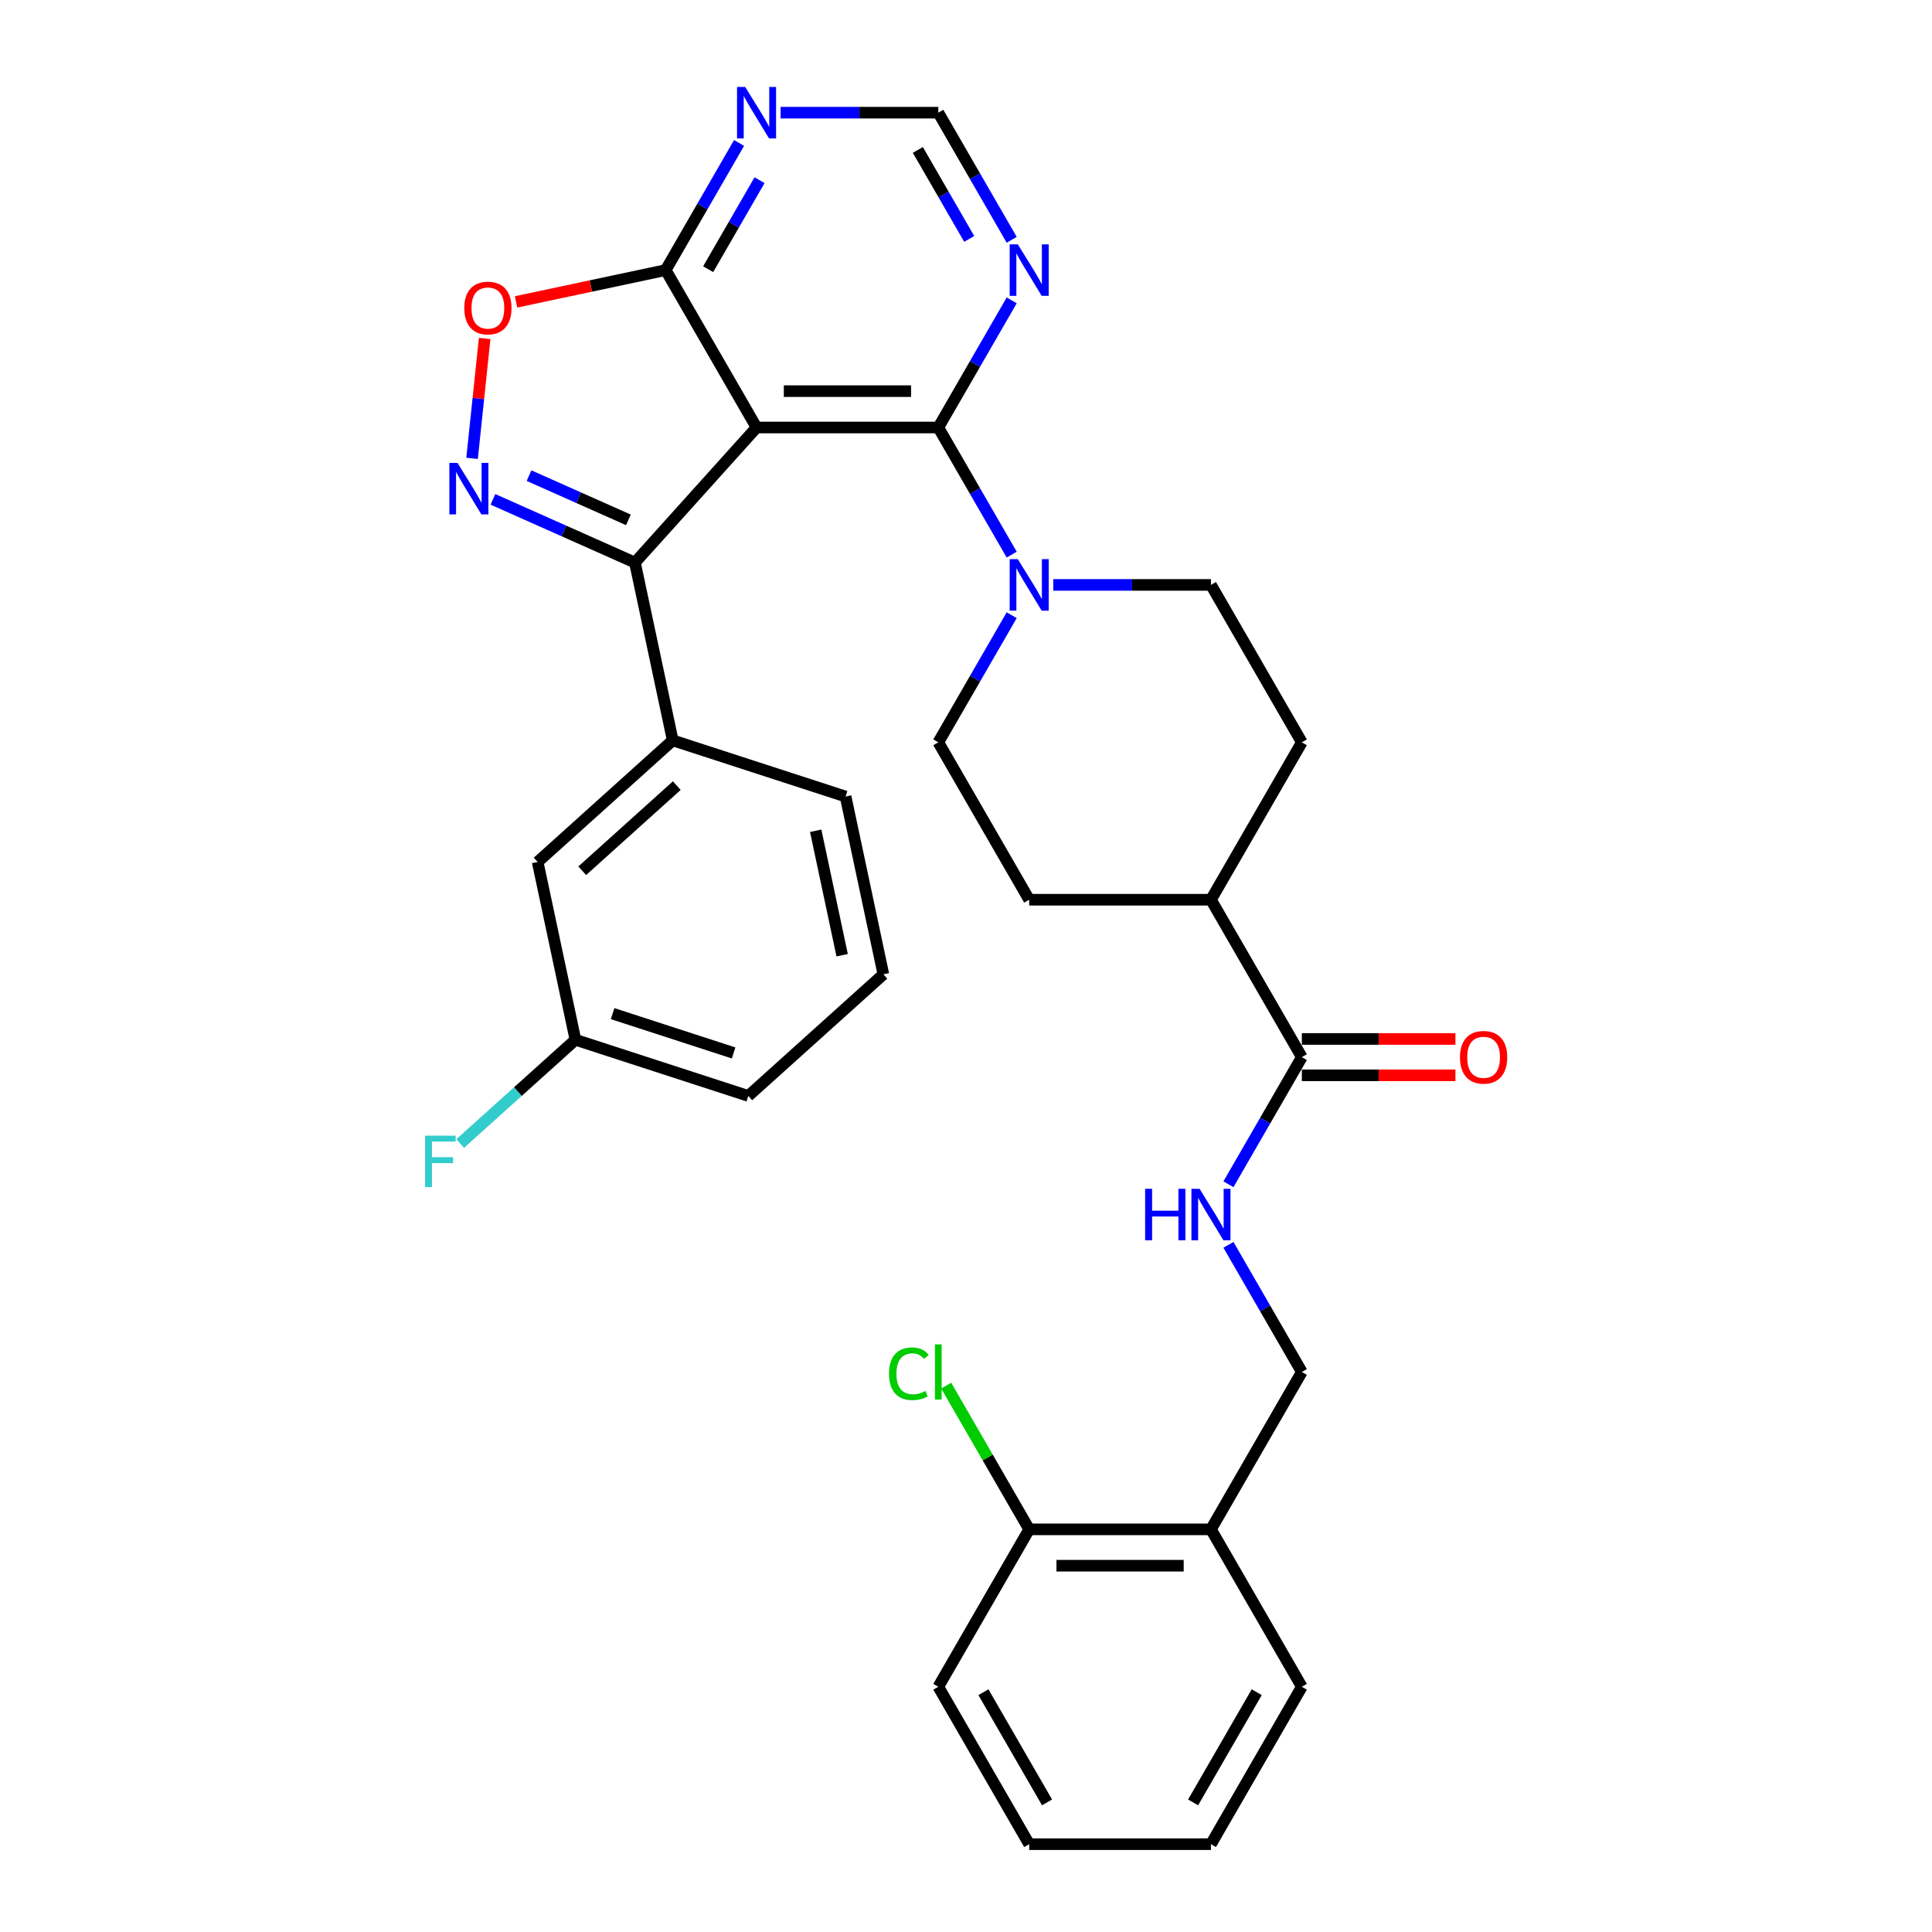 <?xml version='1.0' encoding='iso-8859-1'?>
<svg version='1.1' baseProfile='full'
              xmlns='http://www.w3.org/2000/svg'
                      xmlns:rdkit='http://www.rdkit.org/xml'
                      xmlns:xlink='http://www.w3.org/1999/xlink'
                  xml:space='preserve'
width='1000px' height='1000px' viewBox='0 0 1000 1000'>
<!-- END OF HEADER -->
<rect style='opacity:1.0;fill:#FFFFFF;stroke:none' width='1000' height='1000' x='0' y='0'> </rect>
<path class='bond-1' d='M 391.591,221.274 L 328.64,291.188' style='fill:none;fill-rule:evenodd;stroke:#000000;stroke-width:6px;stroke-linecap:butt;stroke-linejoin:miter;stroke-opacity:1' />
<path class='bond-2' d='M 391.591,221.274 L 485.669,221.274' style='fill:none;fill-rule:evenodd;stroke:#000000;stroke-width:6px;stroke-linecap:butt;stroke-linejoin:miter;stroke-opacity:1' />
<path class='bond-2' d='M 405.702,202.458 L 471.558,202.458' style='fill:none;fill-rule:evenodd;stroke:#000000;stroke-width:6px;stroke-linecap:butt;stroke-linejoin:miter;stroke-opacity:1' />
<path class='bond-3' d='M 391.591,221.274 L 344.551,139.799' style='fill:none;fill-rule:evenodd;stroke:#000000;stroke-width:6px;stroke-linecap:butt;stroke-linejoin:miter;stroke-opacity:1' />
<path class='bond-0' d='M 255.15,258.469 L 291.895,274.828' style='fill:none;fill-rule:evenodd;stroke:#0000FF;stroke-width:6px;stroke-linecap:butt;stroke-linejoin:miter;stroke-opacity:1' />
<path class='bond-0' d='M 291.895,274.828 L 328.64,291.188' style='fill:none;fill-rule:evenodd;stroke:#000000;stroke-width:6px;stroke-linecap:butt;stroke-linejoin:miter;stroke-opacity:1' />
<path class='bond-0' d='M 273.827,246.187 L 299.548,257.639' style='fill:none;fill-rule:evenodd;stroke:#0000FF;stroke-width:6px;stroke-linecap:butt;stroke-linejoin:miter;stroke-opacity:1' />
<path class='bond-0' d='M 299.548,257.639 L 325.269,269.091' style='fill:none;fill-rule:evenodd;stroke:#000000;stroke-width:6px;stroke-linecap:butt;stroke-linejoin:miter;stroke-opacity:1' />
<path class='bond-32' d='M 244.342,237.249 L 247.602,206.226' style='fill:none;fill-rule:evenodd;stroke:#0000FF;stroke-width:6px;stroke-linecap:butt;stroke-linejoin:miter;stroke-opacity:1' />
<path class='bond-32' d='M 247.602,206.226 L 250.863,175.203' style='fill:none;fill-rule:evenodd;stroke:#FF0000;stroke-width:6px;stroke-linecap:butt;stroke-linejoin:miter;stroke-opacity:1' />
<path class='bond-7' d='M 328.64,291.188 L 348.2,383.211' style='fill:none;fill-rule:evenodd;stroke:#000000;stroke-width:6px;stroke-linecap:butt;stroke-linejoin:miter;stroke-opacity:1' />
<path class='bond-4' d='M 485.669,221.274 L 504.665,254.174' style='fill:none;fill-rule:evenodd;stroke:#000000;stroke-width:6px;stroke-linecap:butt;stroke-linejoin:miter;stroke-opacity:1' />
<path class='bond-4' d='M 504.665,254.174 L 523.66,287.075' style='fill:none;fill-rule:evenodd;stroke:#0000FF;stroke-width:6px;stroke-linecap:butt;stroke-linejoin:miter;stroke-opacity:1' />
<path class='bond-6' d='M 485.669,221.274 L 504.665,188.373' style='fill:none;fill-rule:evenodd;stroke:#000000;stroke-width:6px;stroke-linecap:butt;stroke-linejoin:miter;stroke-opacity:1' />
<path class='bond-6' d='M 504.665,188.373 L 523.66,155.473' style='fill:none;fill-rule:evenodd;stroke:#0000FF;stroke-width:6px;stroke-linecap:butt;stroke-linejoin:miter;stroke-opacity:1' />
<path class='bond-5' d='M 344.551,139.799 L 305.831,148.03' style='fill:none;fill-rule:evenodd;stroke:#000000;stroke-width:6px;stroke-linecap:butt;stroke-linejoin:miter;stroke-opacity:1' />
<path class='bond-5' d='M 305.831,148.03 L 267.111,156.26' style='fill:none;fill-rule:evenodd;stroke:#FF0000;stroke-width:6px;stroke-linecap:butt;stroke-linejoin:miter;stroke-opacity:1' />
<path class='bond-8' d='M 344.551,139.799 L 363.546,106.899' style='fill:none;fill-rule:evenodd;stroke:#000000;stroke-width:6px;stroke-linecap:butt;stroke-linejoin:miter;stroke-opacity:1' />
<path class='bond-8' d='M 363.546,106.899 L 382.542,73.998' style='fill:none;fill-rule:evenodd;stroke:#0000FF;stroke-width:6px;stroke-linecap:butt;stroke-linejoin:miter;stroke-opacity:1' />
<path class='bond-8' d='M 366.545,139.337 L 379.841,116.307' style='fill:none;fill-rule:evenodd;stroke:#000000;stroke-width:6px;stroke-linecap:butt;stroke-linejoin:miter;stroke-opacity:1' />
<path class='bond-8' d='M 379.841,116.307 L 393.138,93.276' style='fill:none;fill-rule:evenodd;stroke:#0000FF;stroke-width:6px;stroke-linecap:butt;stroke-linejoin:miter;stroke-opacity:1' />
<path class='bond-14' d='M 523.66,318.422 L 504.665,351.323' style='fill:none;fill-rule:evenodd;stroke:#0000FF;stroke-width:6px;stroke-linecap:butt;stroke-linejoin:miter;stroke-opacity:1' />
<path class='bond-14' d='M 504.665,351.323 L 485.669,384.223' style='fill:none;fill-rule:evenodd;stroke:#000000;stroke-width:6px;stroke-linecap:butt;stroke-linejoin:miter;stroke-opacity:1' />
<path class='bond-15' d='M 545.165,302.749 L 585.976,302.749' style='fill:none;fill-rule:evenodd;stroke:#0000FF;stroke-width:6px;stroke-linecap:butt;stroke-linejoin:miter;stroke-opacity:1' />
<path class='bond-15' d='M 585.976,302.749 L 626.788,302.749' style='fill:none;fill-rule:evenodd;stroke:#000000;stroke-width:6px;stroke-linecap:butt;stroke-linejoin:miter;stroke-opacity:1' />
<path class='bond-33' d='M 523.66,124.126 L 504.665,91.225' style='fill:none;fill-rule:evenodd;stroke:#0000FF;stroke-width:6px;stroke-linecap:butt;stroke-linejoin:miter;stroke-opacity:1' />
<path class='bond-33' d='M 504.665,91.225 L 485.669,58.325' style='fill:none;fill-rule:evenodd;stroke:#000000;stroke-width:6px;stroke-linecap:butt;stroke-linejoin:miter;stroke-opacity:1' />
<path class='bond-33' d='M 501.666,123.664 L 488.37,100.633' style='fill:none;fill-rule:evenodd;stroke:#0000FF;stroke-width:6px;stroke-linecap:butt;stroke-linejoin:miter;stroke-opacity:1' />
<path class='bond-33' d='M 488.37,100.633 L 475.073,77.603' style='fill:none;fill-rule:evenodd;stroke:#000000;stroke-width:6px;stroke-linecap:butt;stroke-linejoin:miter;stroke-opacity:1' />
<path class='bond-17' d='M 348.2,383.211 L 278.286,446.162' style='fill:none;fill-rule:evenodd;stroke:#000000;stroke-width:6px;stroke-linecap:butt;stroke-linejoin:miter;stroke-opacity:1' />
<path class='bond-17' d='M 350.303,406.637 L 301.363,450.702' style='fill:none;fill-rule:evenodd;stroke:#000000;stroke-width:6px;stroke-linecap:butt;stroke-linejoin:miter;stroke-opacity:1' />
<path class='bond-25' d='M 348.2,383.211 L 437.674,412.283' style='fill:none;fill-rule:evenodd;stroke:#000000;stroke-width:6px;stroke-linecap:butt;stroke-linejoin:miter;stroke-opacity:1' />
<path class='bond-11' d='M 404.047,58.325 L 444.858,58.325' style='fill:none;fill-rule:evenodd;stroke:#0000FF;stroke-width:6px;stroke-linecap:butt;stroke-linejoin:miter;stroke-opacity:1' />
<path class='bond-11' d='M 444.858,58.325 L 485.669,58.325' style='fill:none;fill-rule:evenodd;stroke:#000000;stroke-width:6px;stroke-linecap:butt;stroke-linejoin:miter;stroke-opacity:1' />
<path class='bond-9' d='M 673.827,547.172 L 626.788,465.698' style='fill:none;fill-rule:evenodd;stroke:#000000;stroke-width:6px;stroke-linecap:butt;stroke-linejoin:miter;stroke-opacity:1' />
<path class='bond-10' d='M 673.827,547.172 L 654.832,580.073' style='fill:none;fill-rule:evenodd;stroke:#000000;stroke-width:6px;stroke-linecap:butt;stroke-linejoin:miter;stroke-opacity:1' />
<path class='bond-10' d='M 654.832,580.073 L 635.837,612.973' style='fill:none;fill-rule:evenodd;stroke:#0000FF;stroke-width:6px;stroke-linecap:butt;stroke-linejoin:miter;stroke-opacity:1' />
<path class='bond-18' d='M 673.827,556.58 L 713.575,556.58' style='fill:none;fill-rule:evenodd;stroke:#000000;stroke-width:6px;stroke-linecap:butt;stroke-linejoin:miter;stroke-opacity:1' />
<path class='bond-18' d='M 713.575,556.58 L 753.324,556.58' style='fill:none;fill-rule:evenodd;stroke:#FF0000;stroke-width:6px;stroke-linecap:butt;stroke-linejoin:miter;stroke-opacity:1' />
<path class='bond-18' d='M 673.827,537.765 L 713.575,537.765' style='fill:none;fill-rule:evenodd;stroke:#000000;stroke-width:6px;stroke-linecap:butt;stroke-linejoin:miter;stroke-opacity:1' />
<path class='bond-18' d='M 713.575,537.765 L 753.324,537.765' style='fill:none;fill-rule:evenodd;stroke:#FF0000;stroke-width:6px;stroke-linecap:butt;stroke-linejoin:miter;stroke-opacity:1' />
<path class='bond-16' d='M 635.837,644.321 L 654.832,677.221' style='fill:none;fill-rule:evenodd;stroke:#0000FF;stroke-width:6px;stroke-linecap:butt;stroke-linejoin:miter;stroke-opacity:1' />
<path class='bond-16' d='M 654.832,677.221 L 673.827,710.122' style='fill:none;fill-rule:evenodd;stroke:#000000;stroke-width:6px;stroke-linecap:butt;stroke-linejoin:miter;stroke-opacity:1' />
<path class='bond-12' d='M 626.788,791.596 L 673.827,710.122' style='fill:none;fill-rule:evenodd;stroke:#000000;stroke-width:6px;stroke-linecap:butt;stroke-linejoin:miter;stroke-opacity:1' />
<path class='bond-19' d='M 626.788,791.596 L 532.709,791.596' style='fill:none;fill-rule:evenodd;stroke:#000000;stroke-width:6px;stroke-linecap:butt;stroke-linejoin:miter;stroke-opacity:1' />
<path class='bond-19' d='M 612.676,810.412 L 546.821,810.412' style='fill:none;fill-rule:evenodd;stroke:#000000;stroke-width:6px;stroke-linecap:butt;stroke-linejoin:miter;stroke-opacity:1' />
<path class='bond-27' d='M 626.788,791.596 L 673.827,873.071' style='fill:none;fill-rule:evenodd;stroke:#000000;stroke-width:6px;stroke-linecap:butt;stroke-linejoin:miter;stroke-opacity:1' />
<path class='bond-13' d='M 626.788,465.698 L 673.827,384.223' style='fill:none;fill-rule:evenodd;stroke:#000000;stroke-width:6px;stroke-linecap:butt;stroke-linejoin:miter;stroke-opacity:1' />
<path class='bond-34' d='M 626.788,465.698 L 532.709,465.698' style='fill:none;fill-rule:evenodd;stroke:#000000;stroke-width:6px;stroke-linecap:butt;stroke-linejoin:miter;stroke-opacity:1' />
<path class='bond-20' d='M 485.669,384.223 L 532.709,465.698' style='fill:none;fill-rule:evenodd;stroke:#000000;stroke-width:6px;stroke-linecap:butt;stroke-linejoin:miter;stroke-opacity:1' />
<path class='bond-21' d='M 626.788,302.749 L 673.827,384.223' style='fill:none;fill-rule:evenodd;stroke:#000000;stroke-width:6px;stroke-linecap:butt;stroke-linejoin:miter;stroke-opacity:1' />
<path class='bond-22' d='M 278.286,446.162 L 297.846,538.185' style='fill:none;fill-rule:evenodd;stroke:#000000;stroke-width:6px;stroke-linecap:butt;stroke-linejoin:miter;stroke-opacity:1' />
<path class='bond-23' d='M 532.709,791.596 L 511.231,754.395' style='fill:none;fill-rule:evenodd;stroke:#000000;stroke-width:6px;stroke-linecap:butt;stroke-linejoin:miter;stroke-opacity:1' />
<path class='bond-23' d='M 511.231,754.395 L 489.752,717.194' style='fill:none;fill-rule:evenodd;stroke:#00CC00;stroke-width:6px;stroke-linecap:butt;stroke-linejoin:miter;stroke-opacity:1' />
<path class='bond-28' d='M 532.709,791.596 L 485.669,873.071' style='fill:none;fill-rule:evenodd;stroke:#000000;stroke-width:6px;stroke-linecap:butt;stroke-linejoin:miter;stroke-opacity:1' />
<path class='bond-24' d='M 297.846,538.185 L 268.025,565.035' style='fill:none;fill-rule:evenodd;stroke:#000000;stroke-width:6px;stroke-linecap:butt;stroke-linejoin:miter;stroke-opacity:1' />
<path class='bond-24' d='M 268.025,565.035 L 238.205,591.886' style='fill:none;fill-rule:evenodd;stroke:#33CCCC;stroke-width:6px;stroke-linecap:butt;stroke-linejoin:miter;stroke-opacity:1' />
<path class='bond-35' d='M 297.846,538.185 L 387.32,567.257' style='fill:none;fill-rule:evenodd;stroke:#000000;stroke-width:6px;stroke-linecap:butt;stroke-linejoin:miter;stroke-opacity:1' />
<path class='bond-35' d='M 317.081,524.651 L 379.713,545.001' style='fill:none;fill-rule:evenodd;stroke:#000000;stroke-width:6px;stroke-linecap:butt;stroke-linejoin:miter;stroke-opacity:1' />
<path class='bond-26' d='M 437.674,412.283 L 457.234,504.306' style='fill:none;fill-rule:evenodd;stroke:#000000;stroke-width:6px;stroke-linecap:butt;stroke-linejoin:miter;stroke-opacity:1' />
<path class='bond-26' d='M 422.203,429.998 L 435.895,494.414' style='fill:none;fill-rule:evenodd;stroke:#000000;stroke-width:6px;stroke-linecap:butt;stroke-linejoin:miter;stroke-opacity:1' />
<path class='bond-29' d='M 457.234,504.306 L 387.32,567.257' style='fill:none;fill-rule:evenodd;stroke:#000000;stroke-width:6px;stroke-linecap:butt;stroke-linejoin:miter;stroke-opacity:1' />
<path class='bond-30' d='M 673.827,873.071 L 626.788,954.545' style='fill:none;fill-rule:evenodd;stroke:#000000;stroke-width:6px;stroke-linecap:butt;stroke-linejoin:miter;stroke-opacity:1' />
<path class='bond-30' d='M 650.476,875.884 L 617.549,932.916' style='fill:none;fill-rule:evenodd;stroke:#000000;stroke-width:6px;stroke-linecap:butt;stroke-linejoin:miter;stroke-opacity:1' />
<path class='bond-36' d='M 485.669,873.071 L 532.709,954.545' style='fill:none;fill-rule:evenodd;stroke:#000000;stroke-width:6px;stroke-linecap:butt;stroke-linejoin:miter;stroke-opacity:1' />
<path class='bond-36' d='M 509.02,875.884 L 541.948,932.916' style='fill:none;fill-rule:evenodd;stroke:#000000;stroke-width:6px;stroke-linecap:butt;stroke-linejoin:miter;stroke-opacity:1' />
<path class='bond-31' d='M 626.788,954.545 L 532.709,954.545' style='fill:none;fill-rule:evenodd;stroke:#000000;stroke-width:6px;stroke-linecap:butt;stroke-linejoin:miter;stroke-opacity:1' />
<path  class='atom-1' d='M 236.805 239.601
L 245.536 253.713
Q 246.401 255.105, 247.793 257.627
Q 249.186 260.148, 249.261 260.299
L 249.261 239.601
L 252.798 239.601
L 252.798 266.244
L 249.148 266.244
L 239.778 250.815
Q 238.687 249.009, 237.52 246.939
Q 236.391 244.87, 236.052 244.23
L 236.052 266.244
L 232.59 266.244
L 232.59 239.601
L 236.805 239.601
' fill='#0000FF'/>
<path  class='atom-5' d='M 526.819 289.427
L 535.55 303.539
Q 536.415 304.931, 537.808 307.453
Q 539.2 309.974, 539.275 310.124
L 539.275 289.427
L 542.813 289.427
L 542.813 316.07
L 539.163 316.07
L 529.792 300.641
Q 528.701 298.835, 527.534 296.765
Q 526.406 294.695, 526.067 294.056
L 526.067 316.07
L 522.605 316.07
L 522.605 289.427
L 526.819 289.427
' fill='#0000FF'/>
<path  class='atom-6' d='M 240.298 159.435
Q 240.298 153.037, 243.459 149.462
Q 246.62 145.887, 252.528 145.887
Q 258.436 145.887, 261.597 149.462
Q 264.759 153.037, 264.759 159.435
Q 264.759 165.907, 261.56 169.595
Q 258.361 173.245, 252.528 173.245
Q 246.658 173.245, 243.459 169.595
Q 240.298 165.945, 240.298 159.435
M 252.528 170.235
Q 256.592 170.235, 258.775 167.525
Q 260.995 164.778, 260.995 159.435
Q 260.995 154.204, 258.775 151.57
Q 256.592 148.898, 252.528 148.898
Q 248.464 148.898, 246.244 151.532
Q 244.061 154.166, 244.061 159.435
Q 244.061 164.816, 246.244 167.525
Q 248.464 170.235, 252.528 170.235
' fill='#FF0000'/>
<path  class='atom-7' d='M 526.819 126.478
L 535.55 140.59
Q 536.415 141.982, 537.808 144.503
Q 539.2 147.025, 539.275 147.175
L 539.275 126.478
L 542.813 126.478
L 542.813 153.121
L 539.163 153.121
L 529.792 137.692
Q 528.701 135.886, 527.534 133.816
Q 526.406 131.746, 526.067 131.106
L 526.067 153.121
L 522.605 153.121
L 522.605 126.478
L 526.819 126.478
' fill='#0000FF'/>
<path  class='atom-9' d='M 385.701 45.003
L 394.432 59.115
Q 395.297 60.507, 396.69 63.029
Q 398.082 65.55, 398.157 65.701
L 398.157 45.003
L 401.695 45.003
L 401.695 71.646
L 398.044 71.646
L 388.674 56.217
Q 387.583 54.411, 386.416 52.341
Q 385.287 50.272, 384.949 49.632
L 384.949 71.646
L 381.487 71.646
L 381.487 45.003
L 385.701 45.003
' fill='#0000FF'/>
<path  class='atom-11' d='M 592.712 615.325
L 596.325 615.325
L 596.325 626.653
L 609.947 626.653
L 609.947 615.325
L 613.56 615.325
L 613.56 641.969
L 609.947 641.969
L 609.947 629.663
L 596.325 629.663
L 596.325 641.969
L 592.712 641.969
L 592.712 615.325
' fill='#0000FF'/>
<path  class='atom-11' d='M 620.898 615.325
L 629.629 629.437
Q 630.494 630.83, 631.887 633.351
Q 633.279 635.872, 633.354 636.023
L 633.354 615.325
L 636.892 615.325
L 636.892 641.969
L 633.241 641.969
L 623.871 626.54
Q 622.78 624.733, 621.613 622.664
Q 620.484 620.594, 620.146 619.954
L 620.146 641.969
L 616.683 641.969
L 616.683 615.325
L 620.898 615.325
' fill='#0000FF'/>
<path  class='atom-19' d='M 755.675 547.248
Q 755.675 540.85, 758.837 537.275
Q 761.998 533.7, 767.906 533.7
Q 773.814 533.7, 776.975 537.275
Q 780.136 540.85, 780.136 547.248
Q 780.136 553.72, 776.937 557.408
Q 773.739 561.058, 767.906 561.058
Q 762.035 561.058, 758.837 557.408
Q 755.675 553.758, 755.675 547.248
M 767.906 558.048
Q 771.97 558.048, 774.153 555.338
Q 776.373 552.591, 776.373 547.248
Q 776.373 542.017, 774.153 539.383
Q 771.97 536.711, 767.906 536.711
Q 763.842 536.711, 761.621 539.345
Q 759.439 541.979, 759.439 547.248
Q 759.439 552.629, 761.621 555.338
Q 763.842 558.048, 767.906 558.048
' fill='#FF0000'/>
<path  class='atom-24' d='M 460.155 711.044
Q 460.155 704.42, 463.241 700.958
Q 466.364 697.459, 472.273 697.459
Q 477.767 697.459, 480.702 701.335
L 478.218 703.367
Q 476.073 700.544, 472.273 700.544
Q 468.246 700.544, 466.101 703.254
Q 463.994 705.926, 463.994 711.044
Q 463.994 716.312, 466.176 719.021
Q 468.397 721.731, 472.687 721.731
Q 475.622 721.731, 479.046 719.962
L 480.1 722.785
Q 478.708 723.688, 476.6 724.215
Q 474.493 724.741, 472.16 724.741
Q 466.364 724.741, 463.241 721.204
Q 460.155 717.667, 460.155 711.044
' fill='#00CC00'/>
<path  class='atom-24' d='M 483.938 695.84
L 487.4 695.84
L 487.4 724.403
L 483.938 724.403
L 483.938 695.84
' fill='#00CC00'/>
<path  class='atom-25' d='M 220.01 587.814
L 235.853 587.814
L 235.853 590.863
L 223.585 590.863
L 223.585 598.953
L 234.498 598.953
L 234.498 602.039
L 223.585 602.039
L 223.585 614.458
L 220.01 614.458
L 220.01 587.814
' fill='#33CCCC'/>
</svg>
